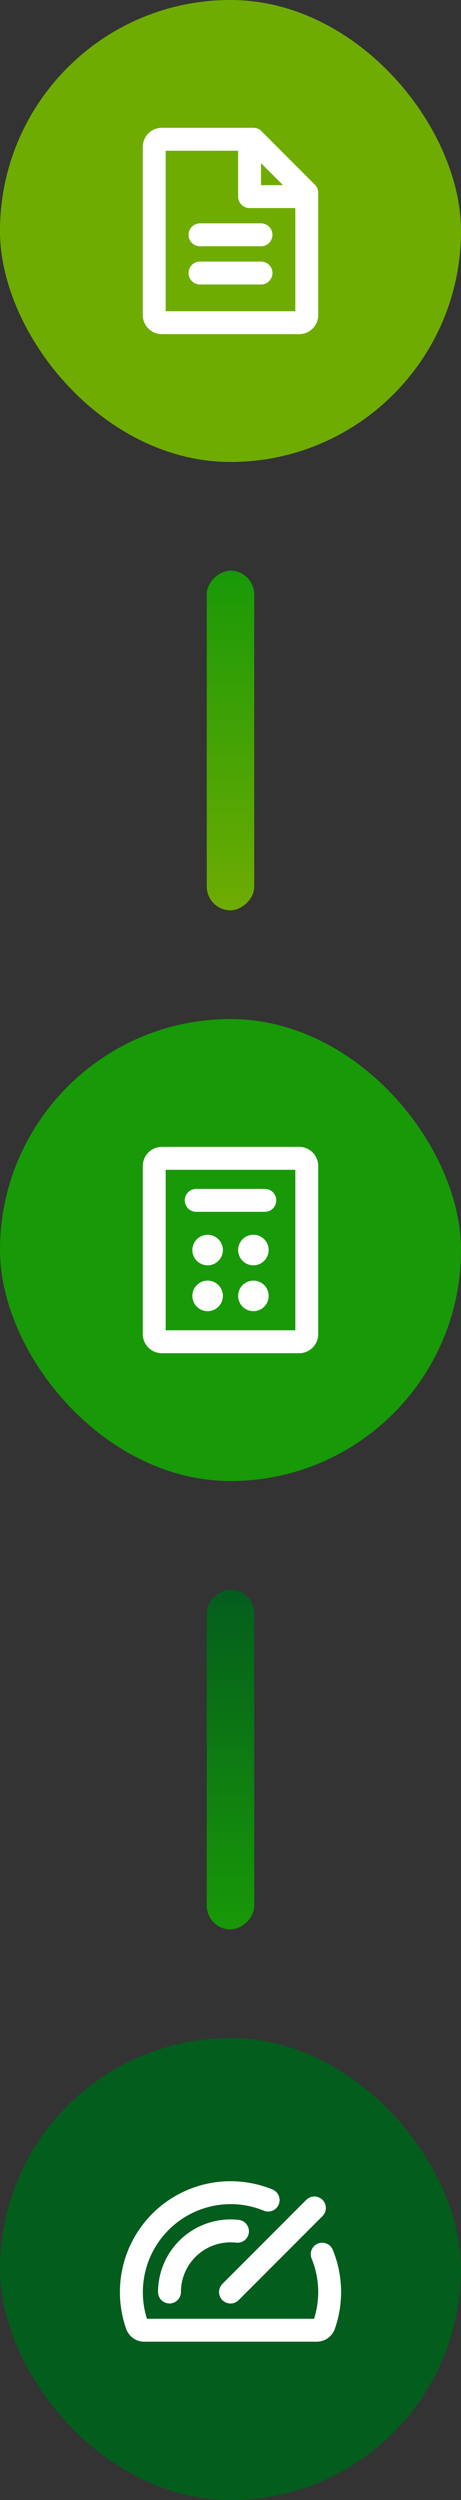 <svg width="68" height="368" viewBox="0 0 68 368" fill="none" xmlns="http://www.w3.org/2000/svg">
<rect x="0" y="0" width="68" height="368" fill="#333333" stroke="none"/>
<rect width="68" height="68" rx="34" fill="#6FAC02"/>
<path d="M46.444 27.183L38.569 19.308C38.412 19.151 38.226 19.026 38.021 18.941C37.816 18.856 37.597 18.812 37.375 18.812H23.875C23.129 18.812 22.414 19.109 21.886 19.636C21.359 20.164 21.062 20.879 21.062 21.625V46.375C21.062 47.121 21.359 47.836 21.886 48.364C22.414 48.891 23.129 49.188 23.875 49.188H44.125C44.871 49.188 45.586 48.891 46.114 48.364C46.641 47.836 46.938 47.121 46.938 46.375V28.375C46.938 27.928 46.76 27.499 46.444 27.183ZM38.5 24.016L41.734 27.25H38.5V24.016ZM24.438 45.812V22.188H35.125V28.938C35.125 29.385 35.303 29.814 35.619 30.131C35.936 30.447 36.365 30.625 36.812 30.625H43.562V45.812H24.438ZM40.188 34.562C40.188 35.01 40.01 35.439 39.693 35.756C39.377 36.072 38.948 36.25 38.5 36.25H29.5C29.052 36.25 28.623 36.072 28.307 35.756C27.99 35.439 27.812 35.01 27.812 34.562C27.812 34.115 27.99 33.686 28.307 33.369C28.623 33.053 29.052 32.875 29.5 32.875H38.5C38.948 32.875 39.377 33.053 39.693 33.369C40.01 33.686 40.188 34.115 40.188 34.562ZM40.188 40.188C40.188 40.635 40.01 41.064 39.693 41.381C39.377 41.697 38.948 41.875 38.5 41.875H29.5C29.052 41.875 28.623 41.697 28.307 41.381C27.99 41.064 27.812 40.635 27.812 40.188C27.812 39.74 27.99 39.311 28.307 38.994C28.623 38.678 29.052 38.5 29.5 38.5H38.5C38.948 38.5 39.377 38.678 39.693 38.994C40.01 39.311 40.188 39.74 40.188 40.188Z" fill="white"/>
<rect x="30.5" y="134" width="50" height="7" rx="3.5" transform="rotate(-90 30.5 134)" fill="url(#paint0_linear_48_9932)"/>
<rect y="150" width="68" height="68" rx="34" fill="#189907"/>
<path d="M44.125 168.812H23.875C23.129 168.812 22.414 169.109 21.886 169.636C21.359 170.164 21.062 170.879 21.062 171.625V196.375C21.062 197.121 21.359 197.836 21.886 198.364C22.414 198.891 23.129 199.188 23.875 199.188H44.125C44.871 199.188 45.586 198.891 46.114 198.364C46.641 197.836 46.938 197.121 46.938 196.375V171.625C46.938 170.879 46.641 170.164 46.114 169.636C45.586 169.109 44.871 168.812 44.125 168.812ZM43.562 195.812H24.438V172.188H43.562V195.812ZM27.25 176.688C27.25 176.24 27.428 175.811 27.744 175.494C28.061 175.178 28.49 175 28.938 175H39.062C39.51 175 39.939 175.178 40.256 175.494C40.572 175.811 40.75 176.24 40.75 176.688C40.75 177.135 40.572 177.564 40.256 177.881C39.939 178.197 39.51 178.375 39.062 178.375H28.938C28.49 178.375 28.061 178.197 27.744 177.881C27.428 177.564 27.25 177.135 27.25 176.688ZM32.875 184C32.875 184.445 32.743 184.88 32.496 185.25C32.249 185.62 31.897 185.908 31.486 186.079C31.075 186.249 30.622 186.294 30.186 186.207C29.75 186.12 29.349 185.906 29.034 185.591C28.719 185.276 28.505 184.875 28.418 184.439C28.331 184.002 28.376 183.55 28.546 183.139C28.717 182.728 29.005 182.376 29.375 182.129C29.745 181.882 30.18 181.75 30.625 181.75C31.222 181.75 31.794 181.987 32.216 182.409C32.638 182.831 32.875 183.403 32.875 184ZM39.625 184C39.625 184.445 39.493 184.88 39.246 185.25C38.999 185.62 38.647 185.908 38.236 186.079C37.825 186.249 37.373 186.294 36.936 186.207C36.5 186.12 36.099 185.906 35.784 185.591C35.469 185.276 35.255 184.875 35.168 184.439C35.081 184.002 35.126 183.55 35.296 183.139C35.467 182.728 35.755 182.376 36.125 182.129C36.495 181.882 36.93 181.75 37.375 181.75C37.972 181.75 38.544 181.987 38.966 182.409C39.388 182.831 39.625 183.403 39.625 184ZM32.875 190.75C32.875 191.195 32.743 191.63 32.496 192C32.249 192.37 31.897 192.658 31.486 192.829C31.075 192.999 30.622 193.044 30.186 192.957C29.75 192.87 29.349 192.656 29.034 192.341C28.719 192.026 28.505 191.625 28.418 191.189C28.331 190.752 28.376 190.3 28.546 189.889C28.717 189.478 29.005 189.126 29.375 188.879C29.745 188.632 30.18 188.5 30.625 188.5C31.222 188.5 31.794 188.737 32.216 189.159C32.638 189.581 32.875 190.153 32.875 190.75ZM39.625 190.75C39.625 191.195 39.493 191.63 39.246 192C38.999 192.37 38.647 192.658 38.236 192.829C37.825 192.999 37.373 193.044 36.936 192.957C36.5 192.87 36.099 192.656 35.784 192.341C35.469 192.026 35.255 191.625 35.168 191.189C35.081 190.752 35.126 190.3 35.296 189.889C35.467 189.478 35.755 189.126 36.125 188.879C36.495 188.632 36.93 188.5 37.375 188.5C37.972 188.5 38.544 188.737 38.966 189.159C39.388 189.581 39.625 190.153 39.625 190.75Z" fill="white"/>
<rect x="30.5" y="284" width="50" height="7" rx="3.5" transform="rotate(-90 30.5 284)" fill="url(#paint1_linear_48_9932)"/>
<rect y="300" width="68" height="68" rx="34" fill="#035D1D"/>
<path d="M32.806 336.181L45.181 323.806C45.338 323.649 45.525 323.525 45.73 323.44C45.935 323.355 46.154 323.311 46.377 323.311C46.599 323.311 46.818 323.355 47.023 323.44C47.228 323.525 47.415 323.649 47.572 323.806C47.729 323.963 47.853 324.15 47.938 324.355C48.023 324.56 48.067 324.78 48.067 325.002C48.067 325.224 48.023 325.444 47.938 325.649C47.853 325.854 47.729 326.04 47.572 326.197L35.197 338.572C35.04 338.729 34.853 338.854 34.648 338.938C34.443 339.023 34.224 339.067 34.002 339.067C33.779 339.067 33.56 339.023 33.355 338.938C33.15 338.854 32.963 338.729 32.806 338.572C32.649 338.415 32.525 338.229 32.44 338.024C32.355 337.819 32.311 337.599 32.311 337.377C32.311 337.155 32.355 336.935 32.44 336.73C32.525 336.525 32.649 336.338 32.806 336.181ZM34.807 330.106C35.03 330.136 35.257 330.121 35.474 330.062C35.691 330.003 35.894 329.901 36.071 329.762C36.248 329.624 36.396 329.451 36.505 329.255C36.614 329.058 36.684 328.842 36.708 328.618C36.733 328.394 36.712 328.168 36.648 327.953C36.584 327.737 36.477 327.536 36.335 327.363C36.192 327.189 36.016 327.045 35.817 326.941C35.618 326.836 35.4 326.772 35.176 326.753C34.785 326.709 34.393 326.688 34 326.688C31.166 326.691 28.45 327.818 26.446 329.821C24.442 331.825 23.316 334.542 23.313 337.375C23.313 337.823 23.49 338.252 23.807 338.569C24.123 338.885 24.552 339.063 25 339.063C25.448 339.063 25.877 338.885 26.193 338.569C26.51 338.252 26.688 337.823 26.688 337.375C26.69 335.437 27.461 333.578 28.832 332.207C30.203 330.836 32.061 330.065 34 330.063C34.27 330.063 34.539 330.078 34.807 330.106ZM49.086 331.161C48.915 330.747 48.586 330.419 48.172 330.247C47.759 330.076 47.294 330.076 46.88 330.247C46.466 330.418 46.137 330.747 45.966 331.161C45.794 331.575 45.794 332.04 45.966 332.453C47.121 335.273 47.249 338.408 46.329 341.313H21.673C21.06 339.373 20.913 337.316 21.242 335.309C21.571 333.301 22.368 331.4 23.568 329.757C24.768 328.114 26.337 326.777 28.149 325.853C29.962 324.929 31.966 324.444 34 324.438H34.118C35.769 324.45 37.402 324.78 38.928 325.41C39.34 325.574 39.801 325.57 40.211 325.397C40.62 325.224 40.945 324.896 41.114 324.485C41.283 324.074 41.284 323.613 41.115 323.202C40.946 322.791 40.622 322.463 40.213 322.289C37.301 321.093 34.105 320.764 31.01 321.343C27.915 321.921 25.054 323.383 22.771 325.55C20.488 327.718 18.88 330.5 18.142 333.561C17.404 336.622 17.567 339.83 18.611 342.801C18.805 343.351 19.165 343.828 19.64 344.166C20.116 344.504 20.684 344.686 21.268 344.688H46.731C47.314 344.687 47.882 344.505 48.357 344.168C48.832 343.832 49.192 343.356 49.386 342.806C50.718 339.019 50.611 334.875 49.086 331.161Z" fill="white"/>
<defs>
<linearGradient id="paint0_linear_48_9932" x1="30.5" y1="137.5" x2="80.5" y2="137.5" gradientUnits="userSpaceOnUse">
<stop stop-color="#6FAC02"/>
<stop offset="1" stop-color="#189907"/>
</linearGradient>
<linearGradient id="paint1_linear_48_9932" x1="30.5" y1="287.5" x2="80.5" y2="287.5" gradientUnits="userSpaceOnUse">
<stop stop-color="#189907"/>
<stop offset="1" stop-color="#035D1D"/>
</linearGradient>
</defs>
</svg>
